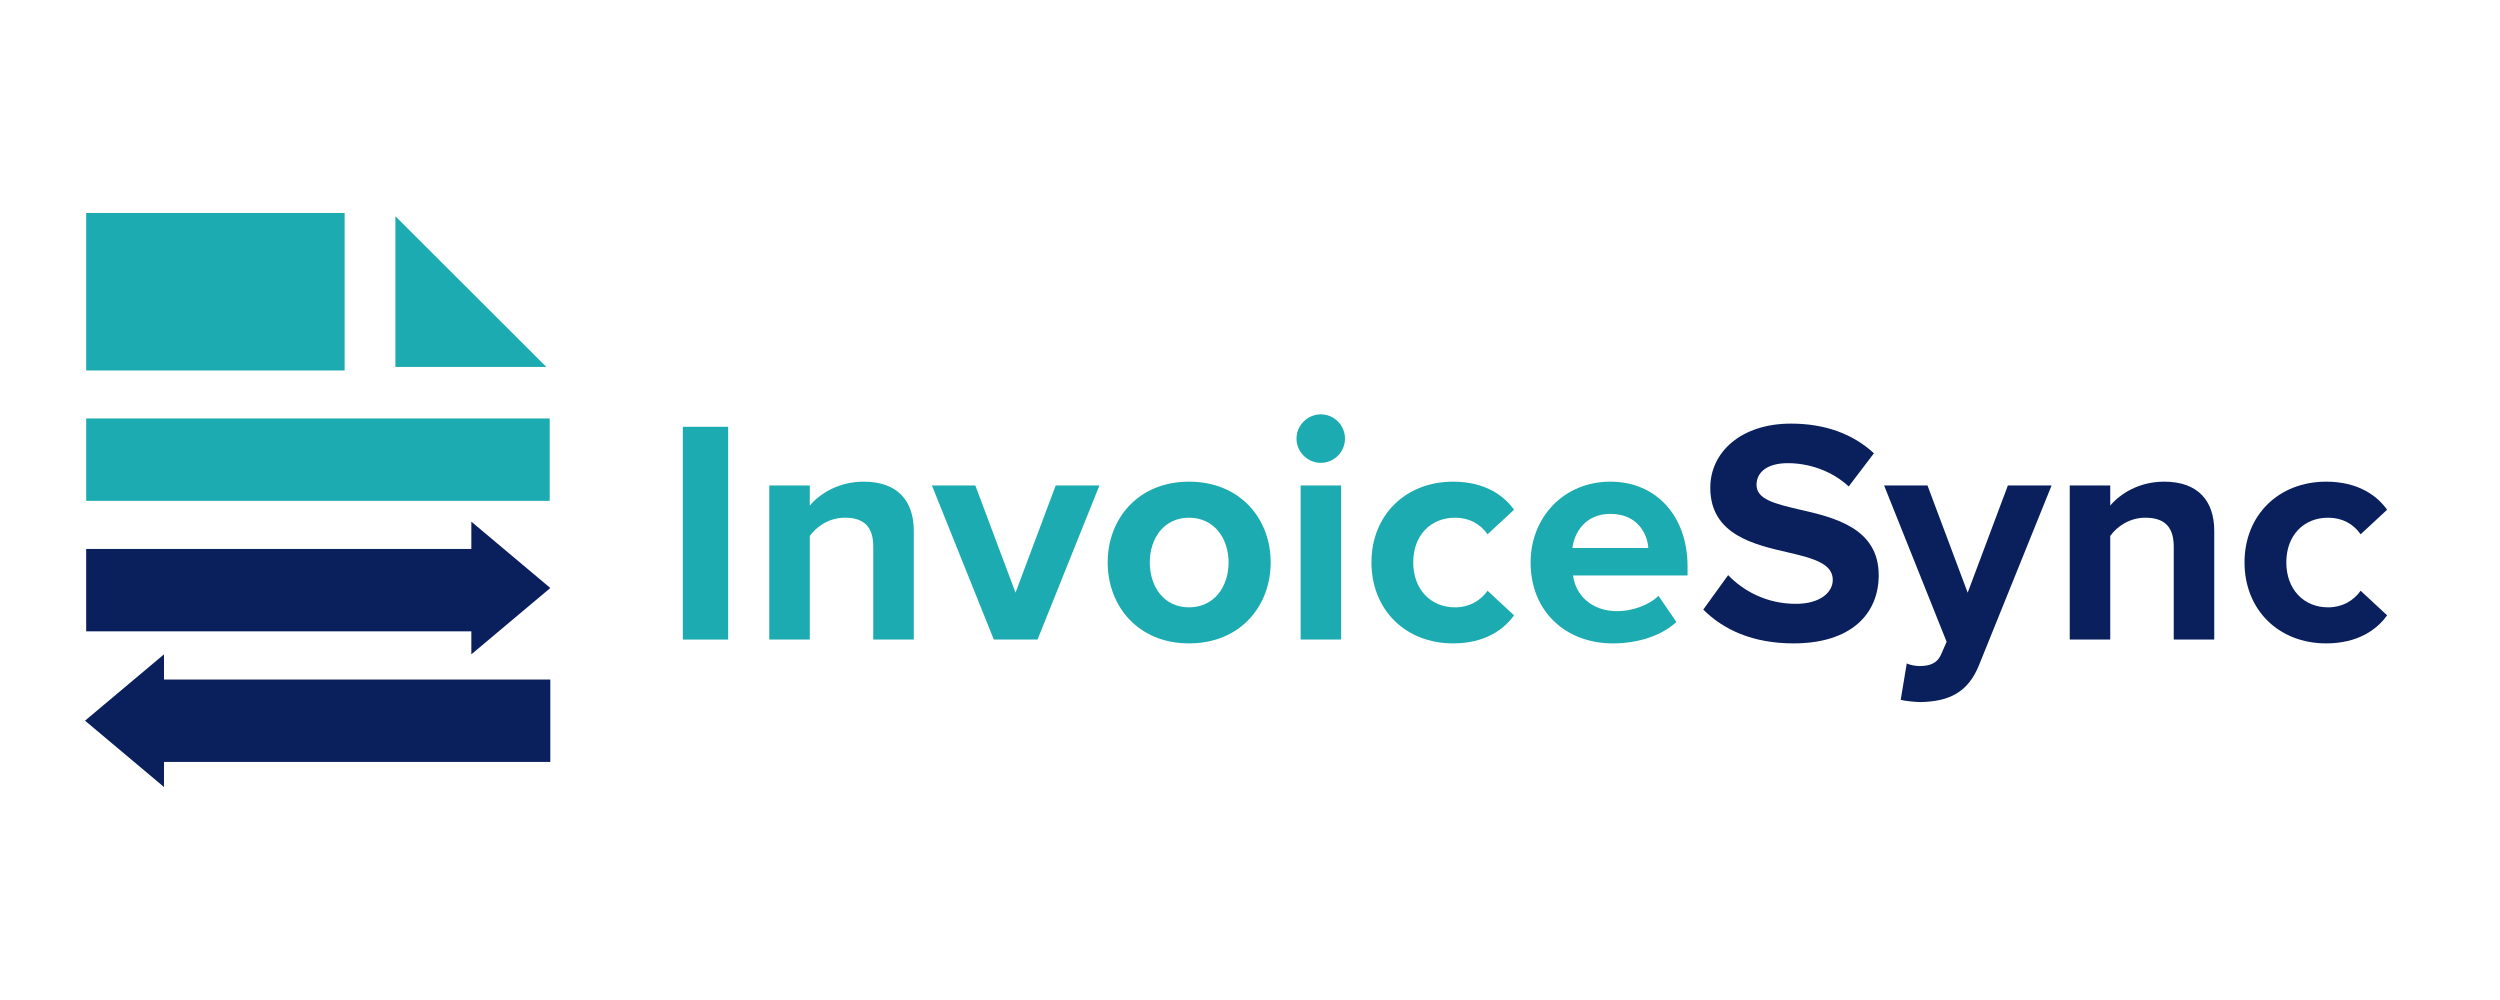 <svg xmlns="http://www.w3.org/2000/svg" xmlns:xlink="http://www.w3.org/1999/xlink" width="2000" zoomAndPan="magnify" viewBox="0 0 1500 600" height="800" preserveAspectRatio="xMidYMid meet"><defs><clipPath id="62196f79f2"><path d="M 237.148 129.746 L 327.898 129.746 L 327.898 220.496 L 237.148 220.496 Z M 237.148 129.746 "></path></clipPath><clipPath id="dbd684e501"><path d="M 282.602 312.992 L 330.188 312.992 L 330.188 392.734 L 282.602 392.734 Z M 282.602 312.992 "></path></clipPath><clipPath id="45be6f3fce"><path d="M 330.188 352.797 L 282.801 312.992 L 282.801 336.688 L 282.602 336.688 L 282.602 368.91 L 282.801 368.91 L 282.801 392.605 Z M 330.188 352.797 "></path></clipPath><clipPath id="b2f0dcf101"><path d="M 51.008 392.465 L 98.594 392.465 L 98.594 472.211 L 51.008 472.211 Z M 51.008 392.465 "></path></clipPath><clipPath id="c2695f01c8"><path d="M 51.008 432.402 L 98.398 472.211 L 98.398 448.516 L 98.594 448.516 L 98.594 416.293 L 98.398 416.293 L 98.398 392.598 Z M 51.008 432.402 "></path></clipPath></defs><g id="3ddf9b343d"><g style="fill:#1cabb0;fill-opacity:1;"><g transform="translate(397.072, 383.738)"><path style="stroke:none" d="M 39.809 0 L 39.809 -127.66 L 12.633 -127.66 L 12.633 0 Z M 39.809 0 "></path></g></g><g style="fill:#1cabb0;fill-opacity:1;"><g transform="translate(449.507, 383.738)"><path style="stroke:none" d="M 98.762 0 L 98.762 -65.266 C 98.762 -83.258 89 -94.742 68.711 -94.742 C 53.59 -94.742 42.297 -87.469 36.363 -80.387 L 36.363 -92.445 L 12.059 -92.445 L 12.059 0 L 36.363 0 L 36.363 -62.203 C 40.383 -67.754 47.848 -73.113 57.418 -73.113 C 67.754 -73.113 74.453 -68.711 74.453 -55.887 L 74.453 0 Z M 98.762 0 "></path></g></g><g style="fill:#1cabb0;fill-opacity:1;"><g transform="translate(560.31, 383.738)"><path style="stroke:none" d="M 62.203 0 L 99.336 -92.445 L 73.113 -92.445 L 48.996 -28.137 L 24.883 -92.445 L -1.148 -92.445 L 35.98 0 Z M 62.203 0 "></path></g></g><g style="fill:#1cabb0;fill-opacity:1;"><g transform="translate(658.482, 383.738)"><path style="stroke:none" d="M 54.93 2.297 C 85.555 2.297 103.926 -19.906 103.926 -46.316 C 103.926 -72.539 85.555 -94.742 54.93 -94.742 C 24.5 -94.742 6.125 -72.539 6.125 -46.316 C 6.125 -19.906 24.5 2.297 54.93 2.297 Z M 54.93 -19.332 C 39.809 -19.332 31.391 -31.773 31.391 -46.316 C 31.391 -60.672 39.809 -73.113 54.93 -73.113 C 70.051 -73.113 78.664 -60.672 78.664 -46.316 C 78.664 -31.773 70.051 -19.332 54.93 -19.332 Z M 54.93 -19.332 "></path></g></g><g style="fill:#1cabb0;fill-opacity:1;"><g transform="translate(768.329, 383.738)"><path style="stroke:none" d="M 24.117 -106.031 C 32.156 -106.031 38.66 -112.539 38.66 -120.578 C 38.66 -128.617 32.156 -135.125 24.117 -135.125 C 16.27 -135.125 9.57 -128.617 9.57 -120.578 C 9.57 -112.539 16.27 -106.031 24.117 -106.031 Z M 36.363 0 L 36.363 -92.445 L 12.059 -92.445 L 12.059 0 Z M 36.363 0 "></path></g></g><g style="fill:#1cabb0;fill-opacity:1;"><g transform="translate(816.745, 383.738)"><path style="stroke:none" d="M 6.125 -46.316 C 6.125 -17.801 26.605 2.297 55.121 2.297 C 74.07 2.297 85.555 -5.934 91.68 -14.547 L 75.793 -29.285 C 71.391 -23.16 64.691 -19.332 56.27 -19.332 C 41.531 -19.332 31.199 -30.242 31.199 -46.316 C 31.199 -62.395 41.531 -73.113 56.27 -73.113 C 64.691 -73.113 71.391 -69.477 75.793 -63.16 L 91.68 -77.898 C 85.555 -86.512 74.07 -94.742 55.121 -94.742 C 26.605 -94.742 6.125 -74.645 6.125 -46.316 Z M 6.125 -46.316 "></path></g></g><g style="fill:#1cabb0;fill-opacity:1;"><g transform="translate(912.239, 383.738)"><path style="stroke:none" d="M 6.125 -46.316 C 6.125 -16.652 27.371 2.297 55.504 2.297 C 69.859 2.297 84.215 -1.914 93.594 -10.527 L 82.875 -26.223 C 76.941 -20.48 66.797 -17.035 58.184 -17.035 C 42.488 -17.035 33.113 -26.797 31.582 -38.469 L 100.293 -38.469 L 100.293 -43.828 C 100.293 -74.07 81.535 -94.742 53.973 -94.742 C 25.84 -94.742 6.125 -73.113 6.125 -46.316 Z M 53.973 -75.41 C 70.051 -75.41 76.176 -63.734 76.75 -54.93 L 31.199 -54.93 C 32.348 -64.117 38.852 -75.41 53.973 -75.41 Z M 53.973 -75.41 "></path></g></g><g style="fill:#0a205d;fill-opacity:1;"><g transform="translate(1018.13, 383.738)"><path style="stroke:none" d="M 3.828 -17.992 C 15.887 -5.934 33.496 2.297 57.992 2.297 C 92.445 2.297 109.094 -15.312 109.094 -38.66 C 109.094 -66.988 82.301 -73.305 61.246 -78.09 C 46.508 -81.535 35.789 -84.215 35.789 -92.828 C 35.789 -100.484 42.297 -105.84 54.547 -105.84 C 66.988 -105.84 80.77 -101.441 91.105 -91.871 L 106.223 -111.773 C 93.594 -123.449 76.75 -129.574 56.461 -129.574 C 26.414 -129.574 8.039 -112.348 8.039 -91.105 C 8.039 -62.586 34.832 -56.844 55.695 -52.059 C 70.434 -48.613 81.535 -45.359 81.535 -35.789 C 81.535 -28.52 74.262 -21.438 59.332 -21.438 C 41.723 -21.438 27.754 -29.285 18.758 -38.66 Z M 3.828 -17.992 "></path></g></g><g style="fill:#0a205d;fill-opacity:1;"><g transform="translate(1131.612, 383.738)"><path style="stroke:none" d="M 8.805 36.172 C 11.867 36.938 17.992 37.512 20.863 37.512 C 36.746 37.129 48.996 32.539 55.887 15.121 L 99.336 -92.445 L 73.113 -92.445 L 48.996 -28.137 L 24.883 -92.445 L -1.148 -92.445 L 36.363 1.34 L 32.922 9.188 C 30.625 14.164 26.414 15.887 20.098 15.887 C 17.801 15.887 14.547 15.312 12.441 14.355 Z M 8.805 36.172 "></path></g></g><g style="fill:#0a205d;fill-opacity:1;"><g transform="translate(1229.785, 383.738)"><path style="stroke:none" d="M 98.762 0 L 98.762 -65.266 C 98.762 -83.258 89 -94.742 68.711 -94.742 C 53.59 -94.742 42.297 -87.469 36.363 -80.387 L 36.363 -92.445 L 12.059 -92.445 L 12.059 0 L 36.363 0 L 36.363 -62.203 C 40.383 -67.754 47.848 -73.113 57.418 -73.113 C 67.754 -73.113 74.453 -68.711 74.453 -55.887 L 74.453 0 Z M 98.762 0 "></path></g></g><g style="fill:#0a205d;fill-opacity:1;"><g transform="translate(1340.588, 383.738)"><path style="stroke:none" d="M 6.125 -46.316 C 6.125 -17.801 26.605 2.297 55.121 2.297 C 74.07 2.297 85.555 -5.934 91.68 -14.547 L 75.793 -29.285 C 71.391 -23.16 64.691 -19.332 56.27 -19.332 C 41.531 -19.332 31.199 -30.242 31.199 -46.316 C 31.199 -62.395 41.531 -73.113 56.27 -73.113 C 64.691 -73.113 71.391 -69.477 75.793 -63.16 L 91.68 -77.898 C 85.555 -86.512 74.07 -94.742 55.121 -94.742 C 26.605 -94.742 6.125 -74.645 6.125 -46.316 Z M 6.125 -46.316 "></path></g></g><path style="fill:none;stroke-width:126;stroke-linecap:butt;stroke-linejoin:miter;stroke:#1cabb0;stroke-opacity:1;stroke-miterlimit:4;" d="M 0.002 63 L 206.757 63 " transform="matrix(0.75,0,0,0.75,51.709,127.785)"></path><path style="fill:none;stroke-width:66;stroke-linecap:butt;stroke-linejoin:miter;stroke:#1cabb0;stroke-opacity:1;stroke-miterlimit:4;" d="M 0.002 33.002 L 371.304 33.002 " transform="matrix(0.749,0,0,0.749,51.709,251.077)"></path><path style=" stroke:none;fill-rule:nonzero;fill:#1cabb0;fill-opacity:1;" d="M 324.113 218.629 L 238.762 218.629 L 238.762 133.426 Z M 324.113 218.629 "></path><g clip-rule="nonzero" clip-path="url(#62196f79f2)"><path style=" stroke:none;fill-rule:nonzero;fill:#1cabb0;fill-opacity:1;" d="M 327.809 220.168 L 237.238 220.168 L 237.238 129.746 Z M 240.301 217.109 L 320.434 217.109 L 240.301 137.121 Z M 240.301 217.109 "></path></g><path style="fill:none;stroke-width:66;stroke-linecap:butt;stroke-linejoin:miter;stroke:#0a205d;stroke-opacity:1;stroke-miterlimit:4;" d="M 0.002 33.002 L 325.403 33.002 " transform="matrix(0.749,0,0,0.749,51.709,329.368)"></path><g clip-rule="nonzero" clip-path="url(#dbd684e501)"><g clip-rule="nonzero" clip-path="url(#45be6f3fce)"><path style=" stroke:none;fill-rule:nonzero;fill:#0a205d;fill-opacity:1;" d="M 282.602 312.992 L 330.188 312.992 L 330.188 392.551 L 282.602 392.551 Z M 282.602 312.992 "></path></g></g><path style="fill:none;stroke-width:66;stroke-linecap:butt;stroke-linejoin:miter;stroke:#0a205d;stroke-opacity:1;stroke-miterlimit:4;" d="M -0 33.001 L 326.328 33.001 " transform="matrix(-0.749,0,0,-0.749,330.187,457.159)"></path><g clip-rule="nonzero" clip-path="url(#b2f0dcf101)"><g clip-rule="nonzero" clip-path="url(#c2695f01c8)"><path style=" stroke:none;fill-rule:nonzero;fill:#0a205d;fill-opacity:1;" d="M 98.594 472.211 L 51.008 472.211 L 51.008 392.652 L 98.594 392.652 Z M 98.594 472.211 "></path></g></g></g></svg>